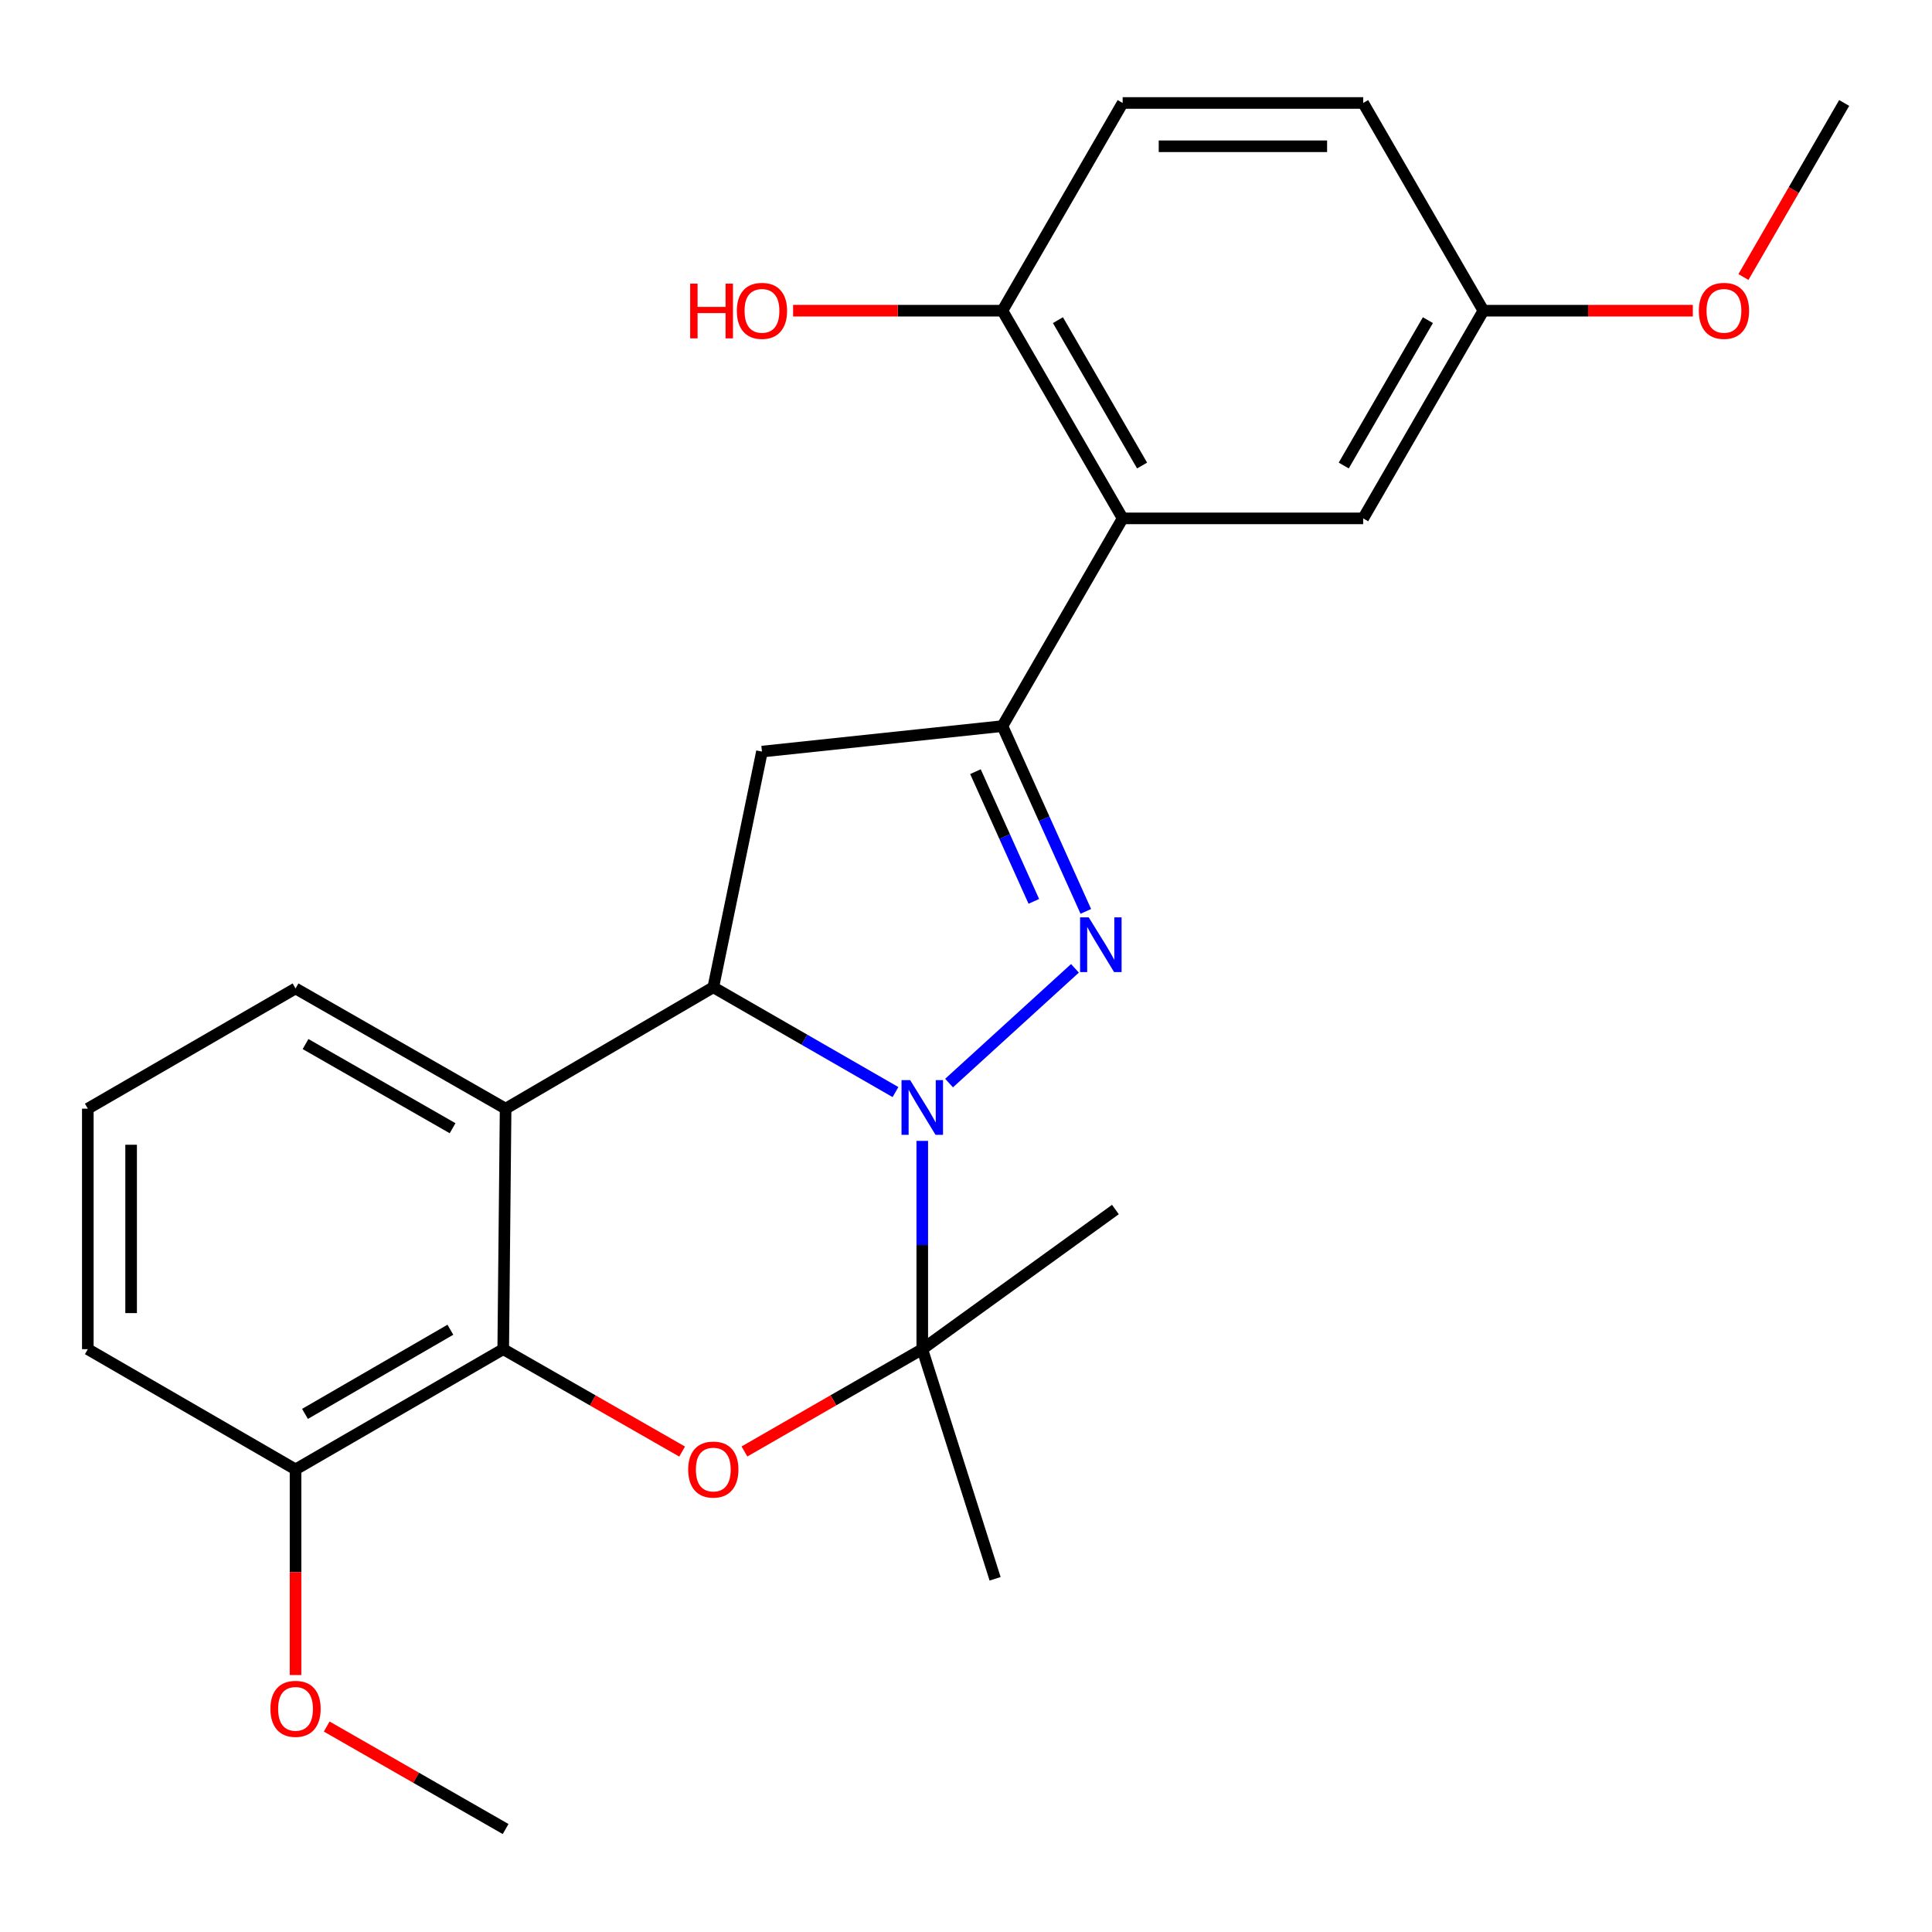 <?xml version='1.0' encoding='iso-8859-1'?>
<svg version='1.1' baseProfile='full'
              xmlns='http://www.w3.org/2000/svg'
                      xmlns:rdkit='http://www.rdkit.org/xml'
                      xmlns:xlink='http://www.w3.org/1999/xlink'
                  xml:space='preserve'
width='1000px' height='1000px' viewBox='0 0 1000 1000'>
<!-- END OF HEADER -->
<rect style='opacity:1.0;fill:#FFFFFF;stroke:none' width='1000' height='1000' x='0' y='0'> </rect>
<path class='bond-0' d='M 491.231,560.597 L 556.39,501.205' style='fill:none;fill-rule:evenodd;stroke:#0000FF;stroke-width:6px;stroke-linecap:butt;stroke-linejoin:miter;stroke-opacity:1' />
<path class='bond-1' d='M 463.505,565.262 L 416.354,538.134' style='fill:none;fill-rule:evenodd;stroke:#0000FF;stroke-width:6px;stroke-linecap:butt;stroke-linejoin:miter;stroke-opacity:1' />
<path class='bond-1' d='M 416.354,538.134 L 369.203,511.007' style='fill:none;fill-rule:evenodd;stroke:#000000;stroke-width:6px;stroke-linecap:butt;stroke-linejoin:miter;stroke-opacity:1' />
<path class='bond-3' d='M 477.364,590.524 L 477.364,644.427' style='fill:none;fill-rule:evenodd;stroke:#0000FF;stroke-width:6px;stroke-linecap:butt;stroke-linejoin:miter;stroke-opacity:1' />
<path class='bond-3' d='M 477.364,644.427 L 477.364,698.331' style='fill:none;fill-rule:evenodd;stroke:#000000;stroke-width:6px;stroke-linecap:butt;stroke-linejoin:miter;stroke-opacity:1' />
<path class='bond-2' d='M 562.017,471.731 L 540.434,423.779' style='fill:none;fill-rule:evenodd;stroke:#0000FF;stroke-width:6px;stroke-linecap:butt;stroke-linejoin:miter;stroke-opacity:1' />
<path class='bond-2' d='M 540.434,423.779 L 518.851,375.827' style='fill:none;fill-rule:evenodd;stroke:#000000;stroke-width:6px;stroke-linecap:butt;stroke-linejoin:miter;stroke-opacity:1' />
<path class='bond-2' d='M 535.106,466.544 L 519.997,432.978' style='fill:none;fill-rule:evenodd;stroke:#0000FF;stroke-width:6px;stroke-linecap:butt;stroke-linejoin:miter;stroke-opacity:1' />
<path class='bond-2' d='M 519.997,432.978 L 504.889,399.411' style='fill:none;fill-rule:evenodd;stroke:#000000;stroke-width:6px;stroke-linecap:butt;stroke-linejoin:miter;stroke-opacity:1' />
<path class='bond-5' d='M 369.203,511.007 L 261.702,573.846' style='fill:none;fill-rule:evenodd;stroke:#000000;stroke-width:6px;stroke-linecap:butt;stroke-linejoin:miter;stroke-opacity:1' />
<path class='bond-7' d='M 369.203,511.007 L 394.391,389.025' style='fill:none;fill-rule:evenodd;stroke:#000000;stroke-width:6px;stroke-linecap:butt;stroke-linejoin:miter;stroke-opacity:1' />
<path class='bond-8' d='M 518.851,375.827 L 581.08,268.313' style='fill:none;fill-rule:evenodd;stroke:#000000;stroke-width:6px;stroke-linecap:butt;stroke-linejoin:miter;stroke-opacity:1' />
<path class='bond-25' d='M 518.851,375.827 L 394.391,389.025' style='fill:none;fill-rule:evenodd;stroke:#000000;stroke-width:6px;stroke-linecap:butt;stroke-linejoin:miter;stroke-opacity:1' />
<path class='bond-4' d='M 477.364,698.331 L 431.344,724.808' style='fill:none;fill-rule:evenodd;stroke:#000000;stroke-width:6px;stroke-linecap:butt;stroke-linejoin:miter;stroke-opacity:1' />
<path class='bond-4' d='M 431.344,724.808 L 385.323,751.286' style='fill:none;fill-rule:evenodd;stroke:#FF0000;stroke-width:6px;stroke-linecap:butt;stroke-linejoin:miter;stroke-opacity:1' />
<path class='bond-15' d='M 477.364,698.331 L 515.066,817.187' style='fill:none;fill-rule:evenodd;stroke:#000000;stroke-width:6px;stroke-linecap:butt;stroke-linejoin:miter;stroke-opacity:1' />
<path class='bond-16' d='M 477.364,698.331 L 577.333,626.053' style='fill:none;fill-rule:evenodd;stroke:#000000;stroke-width:6px;stroke-linecap:butt;stroke-linejoin:miter;stroke-opacity:1' />
<path class='bond-6' d='M 353.071,751.328 L 306.77,724.829' style='fill:none;fill-rule:evenodd;stroke:#FF0000;stroke-width:6px;stroke-linecap:butt;stroke-linejoin:miter;stroke-opacity:1' />
<path class='bond-6' d='M 306.77,724.829 L 260.469,698.331' style='fill:none;fill-rule:evenodd;stroke:#000000;stroke-width:6px;stroke-linecap:butt;stroke-linejoin:miter;stroke-opacity:1' />
<path class='bond-14' d='M 261.702,573.846 L 152.968,511.617' style='fill:none;fill-rule:evenodd;stroke:#000000;stroke-width:6px;stroke-linecap:butt;stroke-linejoin:miter;stroke-opacity:1' />
<path class='bond-14' d='M 234.26,583.963 L 158.146,540.402' style='fill:none;fill-rule:evenodd;stroke:#000000;stroke-width:6px;stroke-linecap:butt;stroke-linejoin:miter;stroke-opacity:1' />
<path class='bond-26' d='M 261.702,573.846 L 260.469,698.331' style='fill:none;fill-rule:evenodd;stroke:#000000;stroke-width:6px;stroke-linecap:butt;stroke-linejoin:miter;stroke-opacity:1' />
<path class='bond-11' d='M 260.469,698.331 L 152.968,760.56' style='fill:none;fill-rule:evenodd;stroke:#000000;stroke-width:6px;stroke-linecap:butt;stroke-linejoin:miter;stroke-opacity:1' />
<path class='bond-11' d='M 233.116,688.269 L 157.865,731.83' style='fill:none;fill-rule:evenodd;stroke:#000000;stroke-width:6px;stroke-linecap:butt;stroke-linejoin:miter;stroke-opacity:1' />
<path class='bond-9' d='M 581.08,268.313 L 518.851,160.812' style='fill:none;fill-rule:evenodd;stroke:#000000;stroke-width:6px;stroke-linecap:butt;stroke-linejoin:miter;stroke-opacity:1' />
<path class='bond-9' d='M 591.142,240.96 L 547.581,165.709' style='fill:none;fill-rule:evenodd;stroke:#000000;stroke-width:6px;stroke-linecap:butt;stroke-linejoin:miter;stroke-opacity:1' />
<path class='bond-10' d='M 581.08,268.313 L 705.577,268.313' style='fill:none;fill-rule:evenodd;stroke:#000000;stroke-width:6px;stroke-linecap:butt;stroke-linejoin:miter;stroke-opacity:1' />
<path class='bond-12' d='M 518.851,160.812 L 581.08,53.299' style='fill:none;fill-rule:evenodd;stroke:#000000;stroke-width:6px;stroke-linecap:butt;stroke-linejoin:miter;stroke-opacity:1' />
<path class='bond-18' d='M 518.851,160.812 L 464.677,160.812' style='fill:none;fill-rule:evenodd;stroke:#000000;stroke-width:6px;stroke-linecap:butt;stroke-linejoin:miter;stroke-opacity:1' />
<path class='bond-18' d='M 464.677,160.812 L 410.503,160.812' style='fill:none;fill-rule:evenodd;stroke:#FF0000;stroke-width:6px;stroke-linecap:butt;stroke-linejoin:miter;stroke-opacity:1' />
<path class='bond-13' d='M 705.577,268.313 L 767.807,160.812' style='fill:none;fill-rule:evenodd;stroke:#000000;stroke-width:6px;stroke-linecap:butt;stroke-linejoin:miter;stroke-opacity:1' />
<path class='bond-13' d='M 695.515,240.96 L 739.076,165.709' style='fill:none;fill-rule:evenodd;stroke:#000000;stroke-width:6px;stroke-linecap:butt;stroke-linejoin:miter;stroke-opacity:1' />
<path class='bond-19' d='M 152.968,760.56 L 152.968,813.777' style='fill:none;fill-rule:evenodd;stroke:#000000;stroke-width:6px;stroke-linecap:butt;stroke-linejoin:miter;stroke-opacity:1' />
<path class='bond-19' d='M 152.968,813.777 L 152.968,866.993' style='fill:none;fill-rule:evenodd;stroke:#FF0000;stroke-width:6px;stroke-linecap:butt;stroke-linejoin:miter;stroke-opacity:1' />
<path class='bond-22' d='M 152.968,760.56 L 45.455,698.331' style='fill:none;fill-rule:evenodd;stroke:#000000;stroke-width:6px;stroke-linecap:butt;stroke-linejoin:miter;stroke-opacity:1' />
<path class='bond-28' d='M 581.08,53.299 L 705.577,53.299' style='fill:none;fill-rule:evenodd;stroke:#000000;stroke-width:6px;stroke-linecap:butt;stroke-linejoin:miter;stroke-opacity:1' />
<path class='bond-28' d='M 599.755,75.71 L 686.903,75.71' style='fill:none;fill-rule:evenodd;stroke:#000000;stroke-width:6px;stroke-linecap:butt;stroke-linejoin:miter;stroke-opacity:1' />
<path class='bond-17' d='M 767.807,160.812 L 705.577,53.299' style='fill:none;fill-rule:evenodd;stroke:#000000;stroke-width:6px;stroke-linecap:butt;stroke-linejoin:miter;stroke-opacity:1' />
<path class='bond-20' d='M 767.807,160.812 L 822.005,160.812' style='fill:none;fill-rule:evenodd;stroke:#000000;stroke-width:6px;stroke-linecap:butt;stroke-linejoin:miter;stroke-opacity:1' />
<path class='bond-20' d='M 822.005,160.812 L 876.203,160.812' style='fill:none;fill-rule:evenodd;stroke:#FF0000;stroke-width:6px;stroke-linecap:butt;stroke-linejoin:miter;stroke-opacity:1' />
<path class='bond-21' d='M 152.968,511.617 L 45.455,573.846' style='fill:none;fill-rule:evenodd;stroke:#000000;stroke-width:6px;stroke-linecap:butt;stroke-linejoin:miter;stroke-opacity:1' />
<path class='bond-23' d='M 169.101,893.652 L 215.401,920.177' style='fill:none;fill-rule:evenodd;stroke:#FF0000;stroke-width:6px;stroke-linecap:butt;stroke-linejoin:miter;stroke-opacity:1' />
<path class='bond-23' d='M 215.401,920.177 L 261.702,946.701' style='fill:none;fill-rule:evenodd;stroke:#000000;stroke-width:6px;stroke-linecap:butt;stroke-linejoin:miter;stroke-opacity:1' />
<path class='bond-24' d='M 902.402,143.387 L 928.474,98.343' style='fill:none;fill-rule:evenodd;stroke:#FF0000;stroke-width:6px;stroke-linecap:butt;stroke-linejoin:miter;stroke-opacity:1' />
<path class='bond-24' d='M 928.474,98.343 L 954.545,53.299' style='fill:none;fill-rule:evenodd;stroke:#000000;stroke-width:6px;stroke-linecap:butt;stroke-linejoin:miter;stroke-opacity:1' />
<path class='bond-27' d='M 45.455,573.846 L 45.455,698.331' style='fill:none;fill-rule:evenodd;stroke:#000000;stroke-width:6px;stroke-linecap:butt;stroke-linejoin:miter;stroke-opacity:1' />
<path class='bond-27' d='M 67.866,592.519 L 67.866,679.658' style='fill:none;fill-rule:evenodd;stroke:#000000;stroke-width:6px;stroke-linecap:butt;stroke-linejoin:miter;stroke-opacity:1' />
<path  class='atom-0' d='M 471.104 559.076
L 480.384 574.076
Q 481.304 575.556, 482.784 578.236
Q 484.264 580.916, 484.344 581.076
L 484.344 559.076
L 488.104 559.076
L 488.104 587.396
L 484.224 587.396
L 474.264 570.996
Q 473.104 569.076, 471.864 566.876
Q 470.664 564.676, 470.304 563.996
L 470.304 587.396
L 466.624 587.396
L 466.624 559.076
L 471.104 559.076
' fill='#0000FF'/>
<path  class='atom-1' d='M 563.527 474.833
L 572.807 489.833
Q 573.727 491.313, 575.207 493.993
Q 576.687 496.673, 576.767 496.833
L 576.767 474.833
L 580.527 474.833
L 580.527 503.153
L 576.647 503.153
L 566.687 486.753
Q 565.527 484.833, 564.287 482.633
Q 563.087 480.433, 562.727 479.753
L 562.727 503.153
L 559.047 503.153
L 559.047 474.833
L 563.527 474.833
' fill='#0000FF'/>
<path  class='atom-5' d='M 356.203 760.64
Q 356.203 753.84, 359.563 750.04
Q 362.923 746.24, 369.203 746.24
Q 375.483 746.24, 378.843 750.04
Q 382.203 753.84, 382.203 760.64
Q 382.203 767.52, 378.803 771.44
Q 375.403 775.32, 369.203 775.32
Q 362.963 775.32, 359.563 771.44
Q 356.203 767.56, 356.203 760.64
M 369.203 772.12
Q 373.523 772.12, 375.843 769.24
Q 378.203 766.32, 378.203 760.64
Q 378.203 755.08, 375.843 752.28
Q 373.523 749.44, 369.203 749.44
Q 364.883 749.44, 362.523 752.24
Q 360.203 755.04, 360.203 760.64
Q 360.203 766.36, 362.523 769.24
Q 364.883 772.12, 369.203 772.12
' fill='#FF0000'/>
<path  class='atom-19' d='M 357.231 146.812
L 361.071 146.812
L 361.071 158.852
L 375.551 158.852
L 375.551 146.812
L 379.391 146.812
L 379.391 175.132
L 375.551 175.132
L 375.551 162.052
L 361.071 162.052
L 361.071 175.132
L 357.231 175.132
L 357.231 146.812
' fill='#FF0000'/>
<path  class='atom-19' d='M 381.391 160.892
Q 381.391 154.092, 384.751 150.292
Q 388.111 146.492, 394.391 146.492
Q 400.671 146.492, 404.031 150.292
Q 407.391 154.092, 407.391 160.892
Q 407.391 167.772, 403.991 171.692
Q 400.591 175.572, 394.391 175.572
Q 388.151 175.572, 384.751 171.692
Q 381.391 167.812, 381.391 160.892
M 394.391 172.372
Q 398.711 172.372, 401.031 169.492
Q 403.391 166.572, 403.391 160.892
Q 403.391 155.332, 401.031 152.532
Q 398.711 149.692, 394.391 149.692
Q 390.071 149.692, 387.711 152.492
Q 385.391 155.292, 385.391 160.892
Q 385.391 166.612, 387.711 169.492
Q 390.071 172.372, 394.391 172.372
' fill='#FF0000'/>
<path  class='atom-20' d='M 139.968 884.489
Q 139.968 877.689, 143.328 873.889
Q 146.688 870.089, 152.968 870.089
Q 159.248 870.089, 162.608 873.889
Q 165.968 877.689, 165.968 884.489
Q 165.968 891.369, 162.568 895.289
Q 159.168 899.169, 152.968 899.169
Q 146.728 899.169, 143.328 895.289
Q 139.968 891.409, 139.968 884.489
M 152.968 895.969
Q 157.288 895.969, 159.608 893.089
Q 161.968 890.169, 161.968 884.489
Q 161.968 878.929, 159.608 876.129
Q 157.288 873.289, 152.968 873.289
Q 148.648 873.289, 146.288 876.089
Q 143.968 878.889, 143.968 884.489
Q 143.968 890.209, 146.288 893.089
Q 148.648 895.969, 152.968 895.969
' fill='#FF0000'/>
<path  class='atom-21' d='M 879.316 160.892
Q 879.316 154.092, 882.676 150.292
Q 886.036 146.492, 892.316 146.492
Q 898.596 146.492, 901.956 150.292
Q 905.316 154.092, 905.316 160.892
Q 905.316 167.772, 901.916 171.692
Q 898.516 175.572, 892.316 175.572
Q 886.076 175.572, 882.676 171.692
Q 879.316 167.812, 879.316 160.892
M 892.316 172.372
Q 896.636 172.372, 898.956 169.492
Q 901.316 166.572, 901.316 160.892
Q 901.316 155.332, 898.956 152.532
Q 896.636 149.692, 892.316 149.692
Q 887.996 149.692, 885.636 152.492
Q 883.316 155.292, 883.316 160.892
Q 883.316 166.612, 885.636 169.492
Q 887.996 172.372, 892.316 172.372
' fill='#FF0000'/>
</svg>
